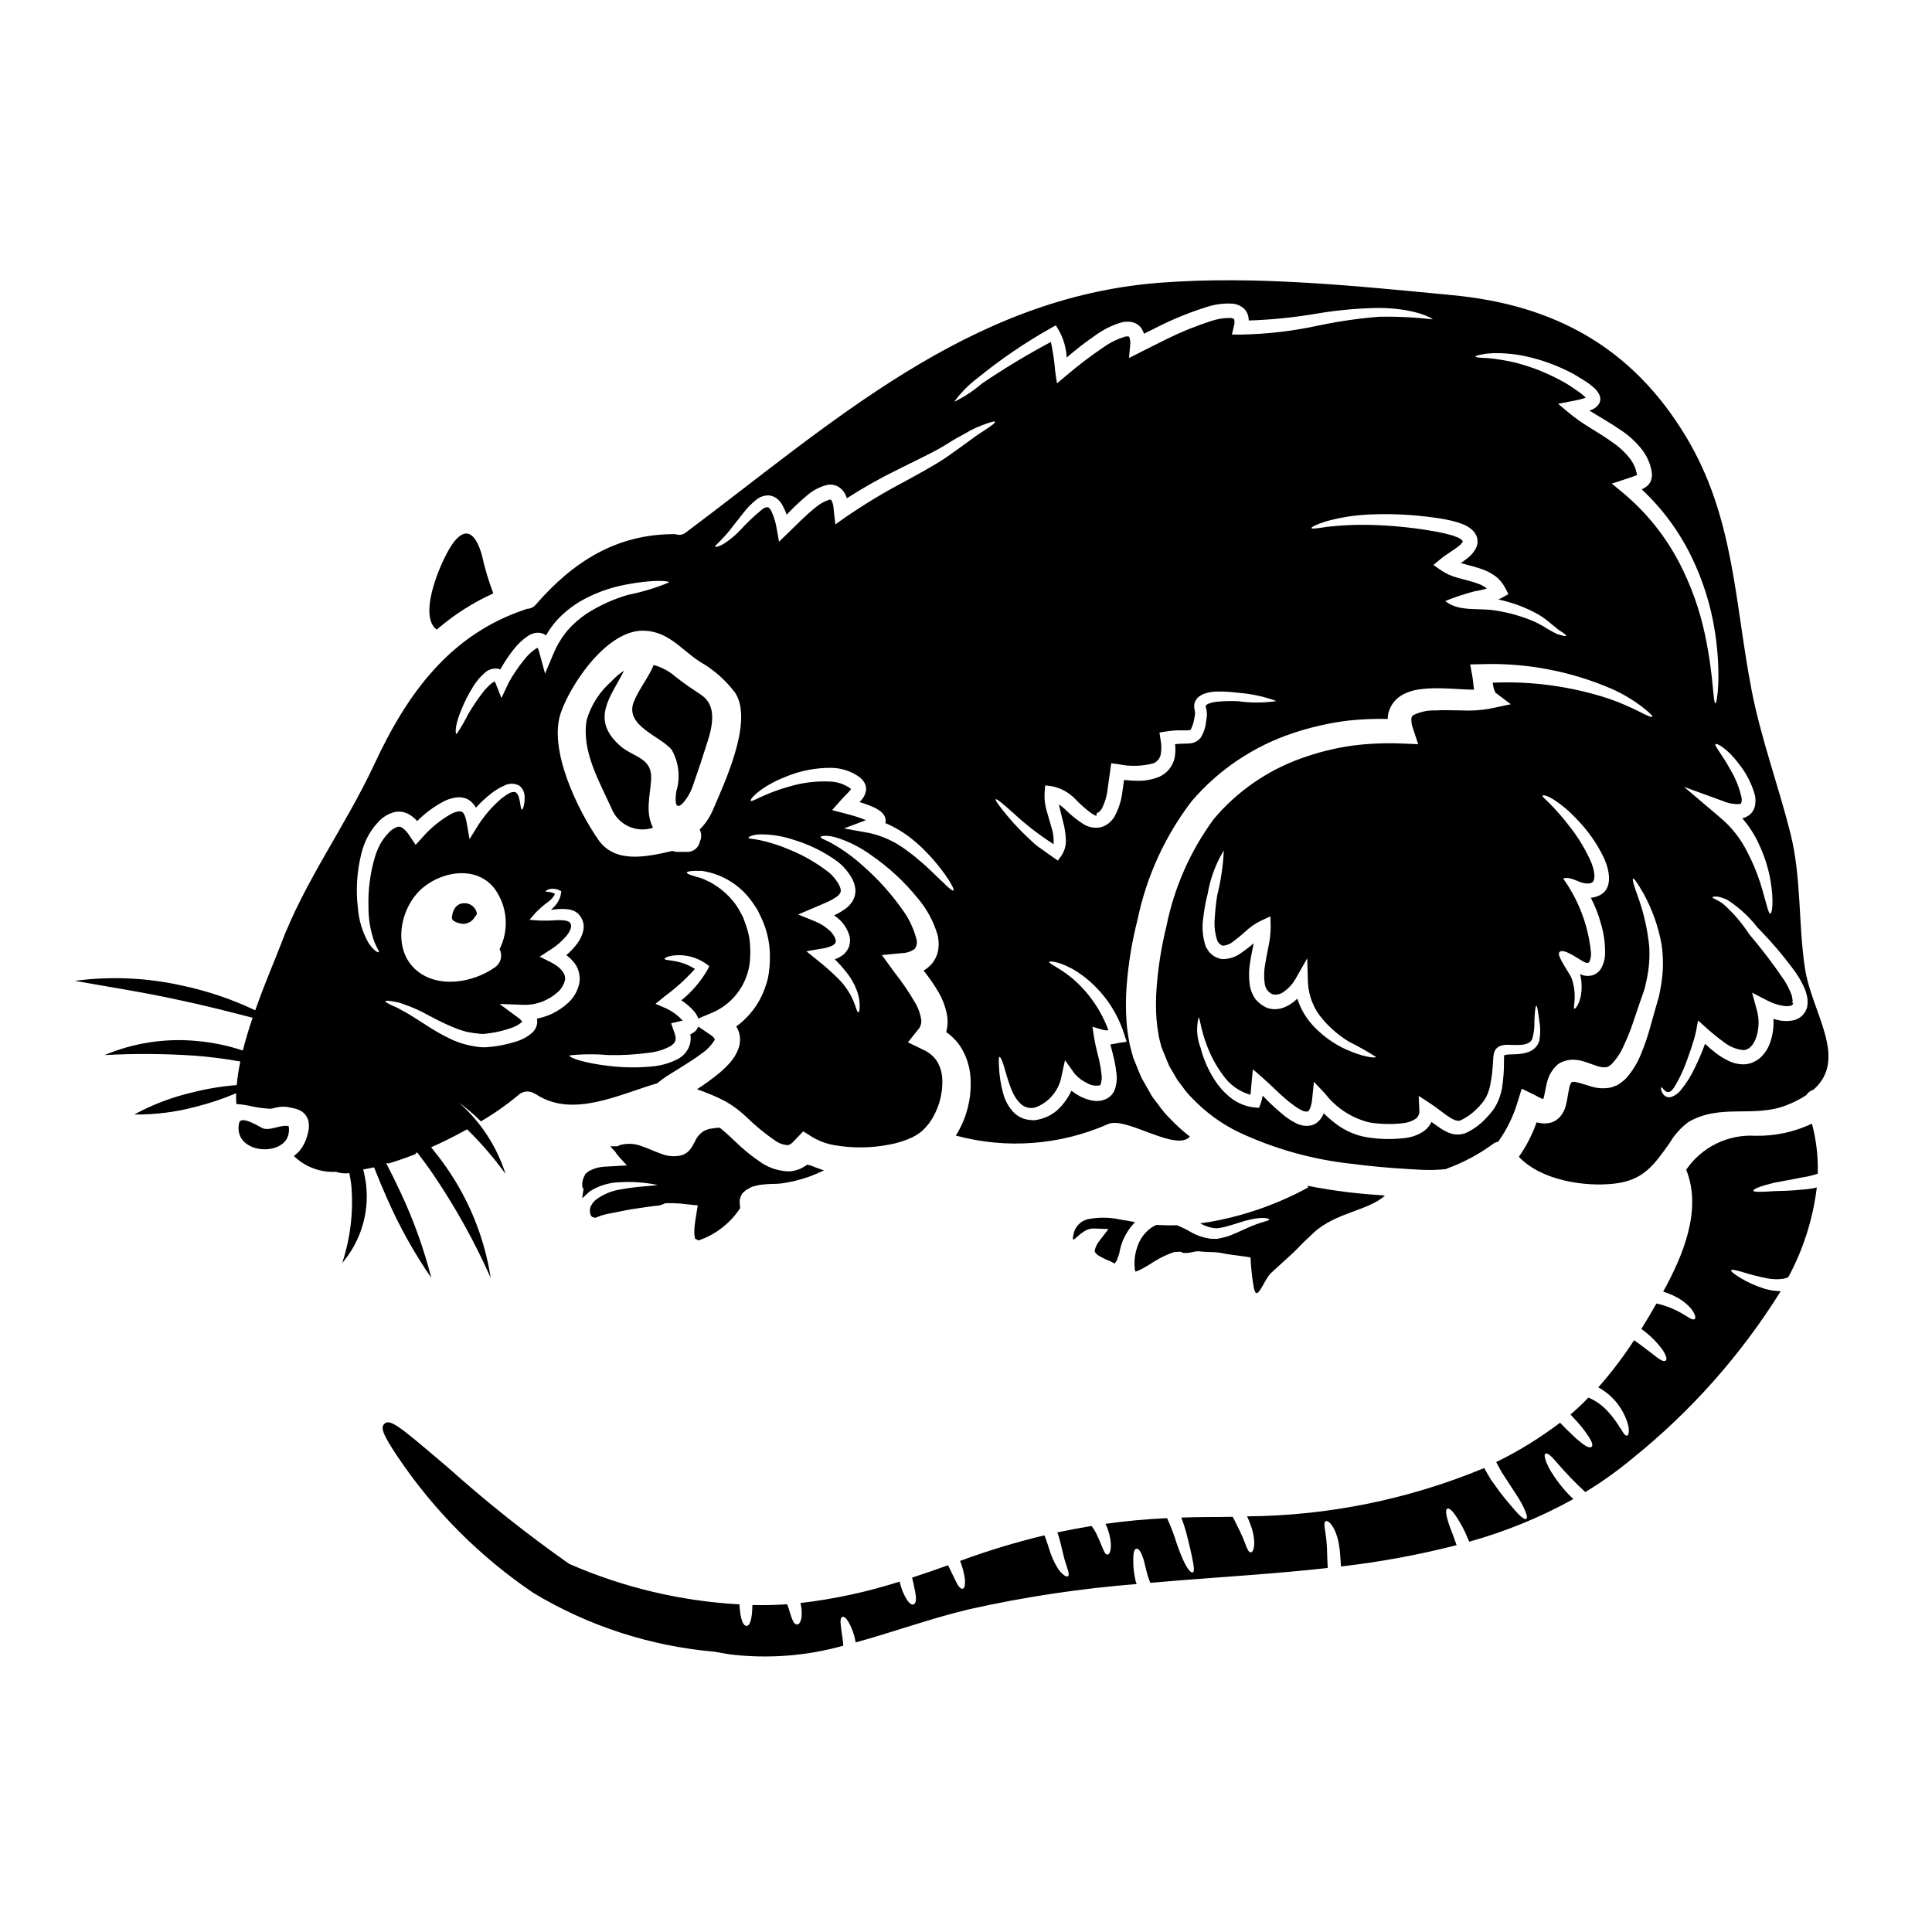 <?xml version="1.0" encoding="UTF-8"?>
<!-- Uploaded to: ICON Repo, www.iconrepo.com, Generator: ICON Repo Mixer Tools -->
<svg fill="#000000" width="800px" height="800px" version="1.1" viewBox="144 144 512 512" xmlns="http://www.w3.org/2000/svg">
 <g>
  <path d="m213.88 443.1c-0.637-0.117-6-3.824-6.519-1.465-1.629 7.723 10.555 9.055 12.848 3.731h0.004c0.379-0.934 0.477-1.961 0.285-2.949-2.387-0.379-4.254 1.133-6.617 0.684z"/>
  <path d="m322.04 342.75c1.883 3.356 2.309 7.34 1.18 11.02-1.086 7.652 3.234 1.969 4.328-1.348 0.945-2.785 1.969-5.574 2.832-8.406 1.348-4.418 4.863-12.238-0.59-15.875-2.34-1.574-4.676-3.117-6.871-4.887-1.648-1.414-3.594-2.445-5.691-3.023-1.348 3.305-3.566 5.809-5.195 9.59-2.769 6.527 7.078 9.246 10.008 12.93z"/>
  <path d="m316.55 350.66c0.395-6.023-4.723-5.856-8.359-9.141-7.871-7.086-2.129-13.062 1.18-19.793-1.242 0.816-2.379 1.785-3.379 2.883-3.09 2.711-5.348 6.242-6.519 10.18-1.418 8.195 3.305 16.199 6.59 23.449v0.004c1.73 4.344 6.547 6.586 10.984 5.117-2.07-4.172-0.801-8.141-0.496-12.699z"/>
  <path d="m531.7 287.5c-0.047 0 0.047 0.332 0.023 0.164z"/>
  <path d="m266.63 383.38c-1.633 0.191-2.68 1.574-2.871 3.746l0.004 0.004c-0.035 0.387 0.164 0.762 0.508 0.949 0.773 0.461 1.648 0.719 2.551 0.75 1.234-0.031 2.367-0.703 2.984-1.773 0.09-0.141 0.195-0.273 0.309-0.395 0.238-0.273 0.305-0.652 0.176-0.988-0.496-1.559-2.043-2.527-3.66-2.293z"/>
  <path d="m274.73 301.25c-1.262-3.332-2.281-6.75-3.047-10.23-1.273-4.394-3.59-8.195-7.391-3.402-2.812 3.543-9.922 19.285-4.562 23.242 4.516-3.902 9.566-7.137 15-9.609z"/>
  <path d="m349.62 457.73c0.594-0.023 1.18-0.074 1.574-0.121 0.312-0.039 0.742-0.117 1.18-0.195l0.555-0.098h0.004c2.465-0.457 4.875-1.176 7.184-2.148l2.246-0.988-2.305-0.84c-0.395-0.137-0.758-0.293-1.137-0.449l-0.992-0.242-0.434 0.281c-0.191 0.121-0.395 0.262-0.703 0.426-0.598 0.359-1.25 0.625-1.93 0.785-0.598 0.191-1.223 0.289-1.852 0.285-2.492-0.07-4.918-0.812-7.023-2.141-2.691-1.789-5.207-3.836-7.5-6.113l-1.309-1.215c-0.633-0.59-1.285-1.145-1.879-1.648l-0.512-0.434h-0.363 0.004c-0.223-0.008-0.441 0.004-0.664 0.035l-1.637 0.23c-0.547 0.125-1.074 0.32-1.574 0.578-1.043 0.645-1.867 1.594-2.359 2.723l-0.199 0.375-0.004-0.004c-0.281 0.578-0.613 1.129-0.988 1.648-0.539 0.754-1.297 1.324-2.168 1.641-1.848 0.504-3.809 0.391-5.586-0.324-0.883-0.309-1.734-0.66-2.574-1.008-0.914-0.395-1.812-0.75-2.66-1.035-1.742-0.668-3.648-0.789-5.461-0.344-0.312 0.066-0.605 0.195-0.867 0.375l-1.969 0.02 1.406 1.527c0.133 0.312 0.328 0.594 0.574 0.828l0.664 0.789c0.539 0.602 1.18 1.27 1.773 1.918l-2.535 0.141-3.445 0.199h0.004c-1.328 0.062-2.625 0.41-3.809 1.02-0.324 0.145-0.617 0.352-0.859 0.613l-0.395 0.309-0.07 0.227c-0.328 0.562-0.555 1.184-0.672 1.824-0.023 0.125-0.211 1.262 0.145 1.711v0.004c0.039 0.078 0.086 0.152 0.137 0.223l-0.352 2.449 1.988-1.836h0.004c2.383-1.512 5.133-2.352 7.957-2.43 3.262-0.191 6.531 0.031 9.738 0.664l0.348 0.074-0.355 0.043c-0.684 0.094-1.508 0.164-2.457 0.246-1.883 0.16-4.219 0.363-7.035 0.875-2.414 0.367-4.699 1.328-6.648 2.801-0.09 0.098-0.18 0.195-0.277 0.285-0.301 0.262-0.547 0.578-0.719 0.934-0.234 0.328-0.395 0.703-0.461 1.098l-0.043 0.395c-0.02 0.293 0.012 0.59 0.098 0.875 0.031 0.418 0.281 0.785 0.66 0.969l0.684 0.164 1.68-0.629c0.27-0.062 0.539-0.137 0.812-0.215l0.637-0.172c0.988-0.164 1.969-0.375 3.012-0.582 1.137-0.23 2.297-0.469 3.484-0.664l1.848-0.277c1.723-0.266 3.516-0.539 5.406-0.715v-0.004c0.391-0.07 0.77-0.195 1.125-0.367 0.211-0.113 0.438-0.191 0.672-0.238h2.125c1.219 0.027 2.438 0.129 3.644 0.301 0.887 0.105 1.789 0.211 2.711 0.277l-0.105 0.629c-0.293 1.703-0.621 3.637-0.789 5.348l-0.02 0.91c-0.023 0.293-0.016 0.59 0.023 0.879l0.172 1.051 0.898 0.469 0.867-0.312v0.004c4.074-1.578 7.566-4.363 10.008-7.984l0.18-0.324-0.039-0.344c-0.043-0.395-0.086-0.766-0.109-1.133v0.004c0.004-0.418 0.062-0.832 0.168-1.238 0.156-0.387 0.336-0.766 0.547-1.133l0.918-0.836 1.477-0.848v0.004c0.211-0.098 0.434-0.164 0.664-0.199 0.23-0.047 0.457-0.105 0.68-0.176 0.441-0.121 0.891-0.207 1.348-0.262 1.004-0.117 2.016-0.188 3.031-0.203z"/>
  <path d="m613.96 457.48 6.258-1.18c1.156-0.262 2.457-0.395 3.684-0.73 0.566-0.164 1.203-0.355 1.82-0.52v-0.004c0.133-4.473-0.387-8.945-1.535-13.273-4.695 2.234-9.848 3.332-15.047 3.215-7.25-0.414-14.188 3-18.281 8.996 4.297 10.629-0.898 22.863-6.047 32.215-0.023 0.047-0.047 0.07-0.047 0.094v0.004c1.059 0.316 2.086 0.727 3.07 1.227 1.48 0.699 2.812 1.668 3.938 2.859 0.621 0.617 1.098 1.367 1.395 2.195 0.188 0.543 0.141 0.828-0.07 0.992-0.211 0.164-0.52 0.117-0.992-0.094-0.473-0.211-1.062-0.66-1.969-1.156v-0.004c-2.211-1.348-4.629-2.32-7.156-2.879-1.273 2.242-2.621 4.512-4.016 6.754 2.184 1.535 4.098 3.422 5.668 5.578 1.062 1.699 1.18 2.527 0.789 2.809-0.395 0.285-1.203 0.047-2.598-1.086-1.25-0.926-3-2.344-5.762-4.328h-0.004c-2.848 4.394-6.019 8.574-9.492 12.496 1.926 1.051 3.621 2.481 4.984 4.203 1.129 1.434 2.012 3.047 2.621 4.769 0.18 0.551 0.328 1.109 0.449 1.676 0.039 0.402 0.047 0.805 0.023 1.207-0.047 0.613-0.211 0.898-0.449 0.945-0.234 0.047-0.543-0.141-0.898-0.59v-0.004c-0.203-0.285-0.387-0.582-0.543-0.895-0.305-0.41-0.59-0.836-0.852-1.277-0.84-1.301-1.789-2.535-2.832-3.684-1.426-1.566-3.172-2.805-5.117-3.637-1.508 1.574-3.098 3.07-4.754 4.488 1.043 1.109 1.969 2.125 2.695 2.977v-0.004c0.773 0.949 1.5 1.934 2.172 2.953 0.992 1.574 1.086 2.34 0.707 2.644-0.379 0.309-1.18 0.094-2.598-0.992-0.926-0.715-1.812-1.488-2.648-2.312-0.875-0.828-1.938-1.891-3.094-3.094-5.289 4.019-10.957 7.516-16.922 10.438 0.543 1.016 1.039 1.969 1.574 2.859 0.789 1.203 1.512 2.312 2.148 3.305 1.324 2.008 2.363 3.566 3.047 4.863 1.371 2.621 1.605 3.758 1.203 4.019-0.402 0.262-1.418-0.395-3.258-2.555-0.922-1.086-2.172-2.504-3.66-4.441-0.707-0.992-1.512-2.102-2.41-3.328-0.59-0.945-1.203-2.031-1.82-3.148-19.926 8.281-41.27 12.629-62.848 12.805 0.395 0.828 0.711 1.629 0.969 2.363 0.523 1.344 0.832 2.762 0.918 4.203 0.098 2.195-0.492 3-0.922 2.977-0.543 0-0.871-0.754-1.535-2.504-0.309-0.875-0.789-1.969-1.488-3.426-0.449-0.992-1.062-2.125-1.746-3.496-2.481 0.047-4.938 0.07-7.391 0.07-2.125 0-4.18 0.07-6.234 0.141v0.004c0.574 1.496 1.062 3.027 1.465 4.578 0.637 2.434 1.039 4.328 1.348 5.738 0.59 2.832 0.707 3.992 0.234 4.203-0.395 0.211-1.371-0.637-2.621-3.426v0.004c-0.789-1.82-1.484-3.68-2.078-5.574-0.605-1.832-1.316-3.629-2.125-5.383-5.574 0.262-10.98 0.754-16.32 1.512 0.164 0.332 0.309 0.684 0.449 0.992 0.52 1.34 0.848 2.746 0.969 4.18 0.117 2.172-0.473 3.023-0.898 2.977-0.566 0-0.875-0.707-1.574-2.457-0.355-0.875-0.828-1.969-1.488-3.352v-0.004c-0.328-0.617-0.711-1.211-1.137-1.77-3.023 0.496-6.07 1.062-9.055 1.699 0.496 1.418 0.789 2.691 1.039 3.731 0.496 1.969 0.789 3.426 1.18 4.488 0.309 1.086 0.59 1.793 0.707 2.34 0.117 0.543 0.07 0.875-0.117 1.039s-0.496 0.117-0.992-0.211l0.004-0.004c-0.766-0.555-1.402-1.273-1.867-2.102-0.875-1.449-1.566-3.004-2.055-4.629-0.395-1.203-0.789-2.527-1.348-3.871h0.004c-7.574 1.812-15.035 4.078-22.34 6.777 0.582 1.492 1 3.043 1.25 4.629 0.141 1.914-0.117 2.668-0.59 2.754s-1.086-0.473-1.82-2.055c-0.52-0.992-1.133-2.34-2.031-4.18-3.148 1.133-6.332 2.242-9.543 3.281 0.262 0.992 0.473 1.891 0.59 2.644v0.004c0.203 0.789 0.348 1.594 0.426 2.406 0.094 1.25-0.164 1.844-0.613 2.031s-1.039-0.117-1.746-1.203h-0.004c-0.457-0.73-0.852-1.496-1.18-2.293-0.262-0.707-0.543-1.574-0.789-2.527h0.004c-8.555 2.731-17.348 4.629-26.262 5.668 0.324 1.285 0.41 2.621 0.258 3.938-0.262 1.301-0.684 1.746-1.18 1.746-0.496 0-0.945-0.449-1.324-1.535-0.355-0.828-0.66-2.172-1.273-3.824-3.047 0.211-6.117 0.285-9.215 0.211-0.094 4.156-0.73 5.551-1.574 5.512-0.844-0.039-1.605-1.418-1.867-5.691-15.562-0.852-30.844-4.488-45.125-10.734-11.121-7.82-21.777-16.281-31.91-25.348l-3.012-2.559c-10.281-8.762-12.621-10.516-14.031-9.223-1.016 0.926-0.711 2.531 3.781 9.148h0.004c9.52 14.074 21.645 26.195 35.723 35.711 14.602 8.777 31.02 14.098 47.996 15.555 1.336 0.238 2.672 0.512 4.004 0.695l-0.004 0.004c10.086 1.227 20.312 0.445 30.094-2.293-0.023-0.426-0.07-0.828-0.094-1.203-0.211-1.488-0.395-2.668-0.496-3.566-0.262-1.844-0.141-2.668 0.332-2.859 0.473-0.188 1.156 0.332 2.055 2.102l-0.004 0.004c0.594 1.207 1.039 2.484 1.324 3.801 0.07 0.262 0.117 0.566 0.164 0.852 9.895-2.715 19.652-6.297 30.16-8.809 14.598-3.258 29.402-5.484 44.309-6.66-0.094-0.285-0.211-0.566-0.285-0.789-0.188-0.945-0.332-1.793-0.449-2.551h0.004c-0.137-1.16-0.191-2.328-0.168-3.496 0.023-1.676 0.332-2.434 0.828-2.527s1.016 0.426 1.652 2.148c0.613 1.441 0.852 4.062 2.031 6.894 2.644-0.234 5.266-0.449 7.871-0.66 12.848-1.016 26.051-1.82 39.16-3.281-0.164-2.289-0.141-4.133-0.234-5.598v0.004c-0.062-1.273-0.195-2.543-0.395-3.805-0.309-1.891-0.395-2.715 0.07-3 0.355-0.211 1.273 0.188 2.312 2.219l0.004 0.004c0.625 1.34 1.047 2.762 1.25 4.227 0.262 1.574 0.355 3.473 0.496 5.551 10.328-1.18 20.562-3.066 30.633-5.644-0.285-0.828-0.566-1.629-0.828-2.34-0.637-1.676-1.156-3-1.465-4.062-0.637-2.176-0.59-3.098-0.141-3.285 0.449-0.188 1.227 0.395 2.41 2.199 0.809 1.242 1.539 2.527 2.195 3.852 0.355 0.828 0.754 1.723 1.18 2.715h0.004c9.605-2.672 18.863-6.461 27.586-11.293-2.57-2.43-4.762-5.231-6.496-8.312-1.156-2.434-1.324-3.496-0.898-3.731s1.348 0.355 2.977 2.312c2.375 2.769 4.906 5.398 7.582 7.875 4.406-2.676 8.609-5.676 12.566-8.977 15.465-12.445 28.73-27.41 39.23-44.262-1.441-0.023-2.871-0.234-4.254-0.637-2.387-0.738-4.676-1.777-6.801-3.094-1.465-0.922-2.199-1.574-2.078-1.82 0.121-0.242 1.086-0.07 2.715 0.395 2.234 0.707 4.504 1.293 6.805 1.75 1.453 0.289 2.949 0.324 4.414 0.094 0.418-0.082 0.82-0.211 1.203-0.395 3.984-7.387 6.547-15.453 7.559-23.785l-0.898 0.211c-1.395 0.285-2.691 0.309-3.938 0.449-2.527 0.234-4.512 0.262-6.297 0.309-3.496 0.234-5.598 0.309-5.668-0.113-0.07-0.422 1.84-1.211 5.289-2.062z"/>
  <path d="m304.67 449.93h0.094v-0.023c-0.031-0.004-0.066 0.004-0.094 0.023z"/>
  <path d="m444.78 480.56c0.02 0.078 0.043 0.156 0.07 0.234l0.07 0.188c0.047 0 0.117-0.047 0.188-0.047 0.07 0 0.117-0.023 0.164-0.07l0.094-0.023 0.395-0.141h0.004c1.418-0.715 2.789-1.512 4.109-2.387 1.656-1.043 3.434-1.883 5.289-2.504l1.652-0.094 0.828 0.332h0.789c1.062 0 2.125-0.473 3.211-0.449 1.969 0.285 4.086 0.094 5.977 0.449 0.969 0.188 1.969 0.395 2.906 0.496l2.172 0.285 1.488 0.211 0.734 0.117 0.395 0.047c0.113 0 0.043 0.211 0.094 0.309 0.129 2.613 0.418 5.215 0.871 7.793 0.086 0.496 0.27 0.969 0.543 1.391 0.117 0-0.117 0.117 0.566-0.164 0 0 0.023 0 0.164-0.164 0.141-0.164 0.355-0.496 0.566-0.789 0.395-0.637 0.828-1.418 1.301-2.242 0.285-0.449 0.473-0.828 0.945-1.465 0.383-0.426 0.793-0.828 1.23-1.203 0.707-0.66 1.441-1.301 2.148-1.969 1.348-1.273 2.691-2.363 4.039-3.777 1.348-1.418 2.809-2.809 4.367-4.25 5.856-5.406 14.562-5.832 18.871-9.84-3.234-0.215-6.473-0.5-9.801-0.879-3.519-0.445-7.133-0.992-10.77-1.723l0.262 0.449-0.004-0.004c-8.227 4.488-17.137 7.594-26.371 9.191-0.789 0.117-1.535 0.211-2.289 0.309 1.008 0.594 2.109 1.008 3.258 1.227 0.309 0.023 0.637 0.07 0.945 0.094s0.637-0.07 0.969-0.094c0.629-0.082 1.254-0.215 1.863-0.395 2.457-0.66 4.535-1.465 6.258-1.82 3.453-0.789 5.059-0.262 5.012-0.023 0 0.395-1.488 0.473-4.488 1.699-1.535 0.59-3.383 1.574-6.004 2.598l0.004 0.004c-0.719 0.254-1.453 0.457-2.195 0.613-0.422 0.105-0.848 0.184-1.277 0.238-0.449 0-0.922-0.023-1.395-0.023-1.941-0.23-3.82-0.855-5.508-1.844-1.156-0.664-2.356-1.246-3.59-1.746-1.324 0.047-2.621 0.047-3.938-0.023l-1.441-0.07v-0.004c-0.48 0.18-0.941 0.418-1.367 0.711-1.809 1.27-3.137 3.106-3.781 5.219-0.414 1.16-0.652 2.379-0.707 3.613-0.031 0.637-0.016 1.277 0.047 1.914-0.004 0.168 0.016 0.336 0.066 0.496z"/>
  <path d="m434.11 475.32c0.023 0.262-0.023 0.395 0.164 0.637v0.004c0.238 0.305 0.523 0.574 0.852 0.785 0.879 0.523 1.801 0.973 2.754 1.348 0.312 0.113 0.613 0.254 0.898 0.426 0.211 0.117 0.395 0.211 0.59 0.332v-0.004c0.328-0.348 0.586-0.758 0.754-1.203 0.164-0.496 0.332-0.945 0.473-1.395 0.188-1.059 0.465-2.102 0.828-3.117 0.766-1.961 1.914-3.75 3.375-5.266-1.301-0.234-2.574-0.473-3.801-0.66-2.848-0.629-5.797-0.668-8.66-0.121-2.062 0.477-3.613 2.18-3.894 4.277-0.066 0.258-0.105 0.52-0.121 0.785 0 0.117 0 0.285 0.141 0.332 0.141 0.047 0.188-0.047 0.285-0.117l0.262-0.211c0.164-0.141 0.023 0 0.637-0.543v-0.004c0.496-0.465 1.035-0.883 1.605-1.25 0.812-0.547 1.777-0.82 2.754-0.789l3.754 0.141-2.289 2.977c-0.641 0.77-1.105 1.672-1.359 2.637z"/>
  <path d="m240.25 453.92c0.953-0.18 1.902-0.344 2.879-0.566 1.117 2.852 2.297 5.672 3.543 8.469 3.215 7.293 7.106 14.266 11.625 20.832-1.969-7.723-4.664-15.242-8.047-22.461-1.234-2.664-2.531-5.301-3.887-7.906 0.113-0.02 0.223-0.043 0.332-0.074l0.086 0.168c2.481-0.73 4.984-1.605 7.477-2.598l-0.156-0.223c0.164-0.023 0.324-0.07 0.477-0.137 1.484 1.926 2.926 3.883 4.293 5.902v0.004c5.859 8.641 10.934 17.781 15.172 27.324-1.652-10.648-5.742-20.766-11.949-29.574-1.207-1.73-2.504-3.406-3.844-5.035 3.34-1.477 6.559-3.098 9.535-4.773 3.719 3.656 7.129 7.609 10.191 11.828-2.332-7.297-6.602-13.828-12.352-18.891 1.953 1.406 3.793 2.961 5.508 4.652 0.094 0.117 0.188 0.211 0.285 0.332v-0.004c3.519-2.051 6.863-4.398 9.988-7.012 1.141-1.047 2.828-1.219 4.156-0.426 0.18 0.07 0.355 0.16 0.52 0.258 9.707 6.398 22.062-0.023 32.098-2.93v0.004c1.027-0.875 2.129-1.664 3.285-2.363 1.039-0.637 2.055-1.273 3.07-1.914 1.969-1.227 3.871-2.434 5.512-3.684h-0.004c1.336-0.91 2.461-2.094 3.309-3.469 0.117-0.395 0.117-0.117 0.047-0.332-0.309-0.457-0.711-0.844-1.184-1.133l-3.188-2.152c0.004 0.039-0.004 0.082-0.023 0.117-0.148 0.316-0.332 0.621-0.543 0.902-0.184 0.211-0.398 0.395-0.637 0.543-0.262 0.203-0.559 0.363-0.875 0.473 0.168 0.914 0.117 1.859-0.141 2.754-0.488 1.598-1.582 2.945-3.047 3.754-2.203 1.164-4.621 1.863-7.109 2.055-3.844 0.363-7.719 0.301-11.551-0.188-6.445-0.754-10.32-2.148-10.18-2.754v-0.004c3.438-0.359 6.898-0.387 10.34-0.078 3.641 0.074 7.281-0.141 10.887-0.637 1.945-0.223 3.828-0.816 5.551-1.746 1.488-0.992 1.676-1.82 0.969-3.707l-0.047-0.121-0.754-2.219 2.41-0.566-0.004-0.004c0.211-0.043 0.422-0.074 0.637-0.094l-0.332-0.395h0.004c-1.113-1.164-2.426-2.117-3.875-2.809l-2.977-1.301 2.34-1.914c2.941-2.156 5.656-4.609 8.102-7.32-1.605-1.02-3.394-1.719-5.269-2.055-1.629-0.309-2.754-0.309-2.785-0.613 0-0.234 0.852-0.789 2.883-0.945 2.867-0.219 5.723 0.566 8.074 2.219l0.898 0.637-0.566 1.133v0.004c-1.793 3.039-4.113 5.734-6.848 7.957 0.117 0.07 0.211 0.141 0.309 0.188l-0.004 0.004c0.934 0.617 1.797 1.34 2.574 2.148 0.484 0.457 0.891 0.988 1.207 1.574 0.176 0.277 0.309 0.578 0.391 0.898l3.566-1.488c3.004-1.254 5.574-3.363 7.391-6.066 1.816-2.699 2.797-5.875 2.82-9.133 0.059-1.465-0.008-2.934-0.188-4.391-0.234-1.352-0.582-2.676-1.039-3.969-0.234-0.637-0.473-1.25-0.684-1.844-0.285-0.566-0.59-1.086-0.875-1.629-0.551-1.02-1.211-1.977-1.969-2.856-2.234-2.648-5.113-4.676-8.359-5.883-2.34-0.613-3.684-1.066-3.684-1.418 0-0.352 1.371-0.547 4.109-0.449l-0.004 0.004c5.418 0.84 10.25 3.883 13.344 8.406 0.395 0.59 0.852 1.203 1.25 1.867 0.332 0.684 0.66 1.395 1.016 2.102h0.004c1.496 3.156 2.281 6.606 2.305 10.098 0.027 1.965-0.141 3.926-0.5 5.859-0.492 2.059-1.25 4.047-2.254 5.91-1.523 2.746-3.625 5.121-6.164 6.969 0.527 0.844 0.859 1.797 0.969 2.789 0.094 1.012-0.027 2.035-0.355 3-0.547 1.484-1.383 2.848-2.457 4.016-0.887 0.969-1.84 1.879-2.856 2.715-1.832 1.473-3.738 2.852-5.707 4.129 0.105 0.02 0.207 0.051 0.305 0.094 0.852 0.285 1.82 0.684 2.715 1.039 1.715 0.664 3.379 1.445 4.984 2.34 1.797 1.07 3.469 2.336 4.984 3.777 2.422 2.371 5.047 4.527 7.844 6.445 0.91 0.629 1.969 1.012 3.07 1.113 0.59-0.023 0.992-0.234 1.793-1.086l2.457-2.574 2.754 1.723c1.754 0.98 3.664 1.645 5.644 1.969 4.75 0.805 9.605 0.75 14.336-0.168 2.156-0.375 4.254-1.035 6.234-1.969l0.828-0.449v0.004c0.105-0.059 0.207-0.121 0.305-0.191l0.262-0.188c0.383-0.234 0.746-0.496 1.086-0.789 0.332-0.355 0.684-0.637 1.016-1.016l0.949-1.133c2.356-3.332 3.562-7.336 3.445-11.414-0.031-1.738-0.508-3.438-1.391-4.934-0.859-1.297-2.062-2.328-3.477-2.977l-4.25-2.055 2.785-3.477c0.629-0.754 0.887-1.75 0.711-2.715-0.234-1.43-0.723-2.805-1.441-4.062-1.688-2.934-3.59-5.734-5.691-8.383l-3.258-4.488 5.383-0.52c1.188-0.027 2.34-0.414 3.305-1.109 0.555-0.734 0.73-1.691 0.473-2.574-0.738-2.856-2.023-5.543-3.777-7.91-3.004-4.254-6.512-8.133-10.438-11.555-2.461-2.242-5.164-4.207-8.055-5.856-1.938-1.086-3.211-1.395-3.148-1.746 0.023-0.262 1.348-0.613 3.848 0.023 3.434 1.039 6.668 2.652 9.566 4.769 4.613 3.172 8.75 6.992 12.281 11.34 2.441 2.856 4.254 6.195 5.316 9.801 0.289 1.211 0.363 2.469 0.211 3.707-0.199 1.48-0.82 2.875-1.793 4.016-0.617 0.68-1.336 1.262-2.129 1.723 1.41 1.742 2.688 3.582 3.828 5.512 1.184 1.961 1.996 4.121 2.41 6.375 0.234 1.473 0.152 2.977-0.238 4.418 1.473 1.016 2.738 2.297 3.734 3.781 1.629 2.523 2.566 5.43 2.715 8.43 0.32 5.352-1.043 10.672-3.898 15.211 13.383 3.629 27.605 2.562 40.293-3.023 4.652-2.242 18.105 7.512 21.727 3.281-1.852-1.426-3.59-2.996-5.195-4.699-1.125-1.098-2.144-2.297-3.043-3.59l-1.441-1.867c-0.473-0.637-0.852-1.418-1.273-2.125l-1.227-2.148h-0.004c-0.414-0.676-0.77-1.387-1.062-2.125l-1.629-4.016-0.07-0.141-0.117-0.332-0.023-0.094-0.07-0.309-0.164-0.59-0.332-1.227h-0.004c-0.23-0.797-0.402-1.609-0.52-2.434-0.297-1.586-0.5-3.188-0.613-4.797-0.215-3.106-0.207-6.223 0.023-9.328 0.449-5.969 1.422-11.887 2.906-17.688 2.367-11.406 7.273-22.133 14.352-31.383 7.144-8.332 16.418-14.559 26.832-18.02 4.781-1.598 9.711-2.711 14.715-3.328 3.449-0.363 6.922-0.508 10.391-0.426 0.023-0.332 0.023-0.66 0.07-1.016 0.367-2.16 1.652-4.055 3.519-5.199 1.445-0.84 3.039-1.387 4.695-1.609 1.363-0.191 2.734-0.293 4.109-0.309 2.621-0.023 5.031 0.141 7.344 0.262 1.062 0.07 2.148 0.117 3.148 0.117-0.023-0.164-0.047-0.332-0.07-0.473-0.164-1.227-0.262-2.504-0.395-3.148l-0.566-3.07 2.883-0.07c11.969-0.41 23.879 1.855 34.859 6.637 2.918 1.324 5.668 2.988 8.195 4.957 1.676 1.352 2.481 2.152 2.34 2.344-0.141 0.188-1.18-0.188-3.094-1.18v-0.004c-2.738-1.398-5.566-2.609-8.469-3.625-9.914-3.242-20.328-4.676-30.75-4.227 0.043 0.188 0.074 0.379 0.094 0.566 0.09 0.738 0.312 1.449 0.66 2.102l4.062 3.047-5.621 1.18v0.004c-2.465 0.434-4.977 0.586-7.477 0.453-2.363-0.027-4.699-0.121-6.992 0-1.957-0.055-3.898 0.355-5.668 1.203-0.367 0.199-0.602 0.574-0.617 0.992-0.023 0.836 0.109 1.668 0.395 2.457l1.418 4.297-4.656-0.188v-0.004c-4.332-0.164-8.668 0.035-12.969 0.594-4.488 0.652-8.902 1.75-13.176 3.281-9.098 3.207-17.172 8.793-23.383 16.176-6.207 8.449-10.488 18.156-12.543 28.438-1.324 5.367-2.195 10.832-2.598 16.344-0.207 2.734-0.215 5.481-0.023 8.219 0.102 1.332 0.277 2.656 0.52 3.973 0.082 0.645 0.215 1.285 0.395 1.91l0.426 1.605 1.652 4.039c0.223 0.613 0.52 1.199 0.875 1.75l0.945 1.574c0.273 0.547 0.59 1.074 0.941 1.574l1.18 1.535h0.004c0.719 1.066 1.551 2.055 2.481 2.949 3.566 3.766 7.793 6.848 12.469 9.094 9.406 4.402 19.48 7.219 29.805 8.336 5.055 0.66 10.086 1.109 15.043 1.395l3.758 0.211c1.133 0 2.242 0.07 3.379 0 0.992-0.023 1.938-0.117 2.883-0.211l0.188-0.117c4.438-1.621 8.617-3.863 12.422-6.66 0.355-0.242 0.758-0.402 1.184-0.473 2.269-3.172 4-6.699 5.117-10.438l1.133-3.613 3.566 1.746c0.488 0.289 0.992 0.551 1.512 0.785l0.613 0.234v0.004c0.027-0.062 0.051-0.125 0.07-0.188 0.285-0.969 0.473-2.363 0.852-3.898 0.387-1.98 1.414-3.781 2.926-5.117l0.117-0.094 0.094-0.07h0.004c0.988-0.621 2.117-0.984 3.285-1.062 0.945-0.051 1.895 0.047 2.809 0.281 1.574 0.426 2.754 0.945 3.824 1.273l0.004 0.004c0.793 0.324 1.648 0.469 2.504 0.426 0.145 0 0.289-0.023 0.422-0.074l0.281-0.094h0.004c0.355-0.188 0.68-0.426 0.969-0.707 1.379-1.465 2.484-3.172 3.258-5.031 0.902-1.914 1.691-3.879 2.363-5.883 0.684-2.008 1.348-3.938 1.969-5.809 0.332-0.945 0.66-1.844 0.969-2.754 0.309-0.914 0.395-1.699 0.613-2.527v-0.004c0.691-3.039 0.945-6.16 0.742-9.273-0.465-4.473-1.473-8.875-3-13.105-1.086-2.953-1.535-4.582-1.273-4.723s1.227 1.25 2.832 4.039c2.281 4.188 3.875 8.719 4.723 13.414 0.512 3.492 0.48 7.047-0.094 10.531-0.188 0.969-0.332 2.008-0.543 2.953-0.211 0.945-0.543 1.844-0.789 2.809-0.543 1.891-1.086 3.871-1.676 5.926v0.004c-0.609 2.199-1.352 4.359-2.219 6.473-0.945 2.496-2.34 4.801-4.109 6.801-0.582 0.57-1.223 1.074-1.914 1.512l-0.188 0.117-0.094 0.07-0.309 0.164-0.047 0.023-0.094 0.023-0.66 0.262v0.004c-0.434 0.168-0.887 0.277-1.348 0.328-1.645 0.223-3.316 0.062-4.887-0.473-1.371-0.395-2.574-0.828-3.519-1.016-0.441-0.16-0.922-0.168-1.371-0.023-0.352 0.559-0.578 1.188-0.664 1.844-0.254 1.109-0.395 2.457-0.789 4.156-0.266 1.16-0.805 2.238-1.574 3.148-0.562 0.629-1.266 1.125-2.055 1.441-0.738 0.238-1.512 0.359-2.289 0.352-0.586-0.047-1.172-0.137-1.746-0.258l-0.141-0.047h-0.004c-1.137 3.246-2.719 6.324-4.699 9.141 5.953 6.258 17.34 8.004 25.297 7.109 7.676-0.875 10.438-4.84 14.617-10.699h0.004c1.289-2.215 3.016-4.144 5.074-5.668 8.5-4.887 17.195-1.039 25.816-4.367v-0.004c1.883-0.703 3.684-1.613 5.363-2.715 0.434-0.703 1.117-1.215 1.91-1.441 9.328-8.266-0.473-20.434-2.266-32.191-1.793-11.879-0.898-24.137-3.871-35.852-3.188-12.66-7.723-24.844-10.234-37.695-4.606-23.688-4.559-46.051-17.504-67.477-14.168-23.453-34.695-34.766-61.762-37.34-25.562-2.441-52.035-5.262-77.641-3.293-50.473 3.875-86.746 37.105-125.48 66.125-0.773 0.672-1.852 0.859-2.809 0.496-15.422-0.141-27.066 7.184-37 18.637-0.59 0.727-1.473 1.148-2.41 1.156l-0.332 0.141c-20.074 6.637-31.414 22.41-40.008 40.883-7.652 16.484-18.469 30.918-24.895 48.02-1.355 3.602-4.188 10.102-6.742 17.344-6.141-2.914-12.598-5.106-19.242-6.523-9.371-2.109-19.039-2.547-28.562-1.285 9.418 1.688 18.605 3.086 27.727 5.117 6.492 1.348 12.891 2.996 19.379 4.668-0.965 2.856-1.863 5.785-2.59 8.684-4.066-1.352-8.277-2.207-12.547-2.555-8.219-0.727-16.488 0.566-24.094 3.766 7.922-0.43 15.863-0.383 23.781 0.145 4.09 0.312 8.164 0.828 12.199 1.555-0.441 2.062-0.762 4.148-0.957 6.25-4.004 0.316-7.973 0.977-11.863 1.969-5.336 1.242-10.48 3.203-15.289 5.828 5.473 0.059 10.93-0.621 16.219-2.027 3.684-0.918 7.289-2.125 10.781-3.609-0.031 0.953-0.016 1.91 0.051 2.859 1.09 0.062 2.172 0.203 3.238 0.426 1.844 0.438 3.727 0.715 5.617 0.828l0.023 0.023 0.285-0.047c0.289-0.031 0.574-0.086 0.852-0.168 0.73-0.199 1.484-0.316 2.242-0.352 0.652-0.016 1.305 0.055 1.938 0.211l0.809 0.164-0.004 0.004c0.613 0.105 1.211 0.297 1.773 0.566 0.293 0.129 0.574 0.293 0.824 0.496 0.316 0.25 0.594 0.543 0.828 0.871 0.41 0.586 0.672 1.262 0.754 1.969 0.098 0.707 0.074 1.426-0.07 2.125-0.086 0.438-0.195 0.871-0.328 1.301l-0.164 0.543-0.094 0.285-0.047 0.117-0.141 0.395-0.023 0.047-0.426 0.898-0.004-0.004c-0.629 1.219-1.523 2.277-2.621 3.094 2.973 2.883 7.012 4.394 11.145 4.176 1.141 0.395 2.352 0.512 3.543 0.348 0.227 1.219 0.457 2.441 0.562 3.68 0.52 6.809-0.316 13.656-2.457 20.141 4.848-5.676 7.148-13.094 6.359-20.52-0.164-1.441-0.43-2.871-0.793-4.277zm222.66-66.914c0.242-2.102 0.629-4.184 1.16-6.234 0.684-4.027 2.125-7.891 4.25-11.387-0.18 4.019-0.766 8.008-1.75 11.906-0.285 1.82-0.52 3.824-0.637 5.953-0.211 2.082 0.031 4.184 0.711 6.164 0.117 0.188 0.234 0.309 0.332 0.473l0.047 0.094 0.047 0.023 0.395 0.332c0.309 0.309 0.332 0.117 0.395 0.211s0.262 0.023 0.395 0.07h-0.004c0.945-0.113 1.84-0.496 2.574-1.109 1.082-0.797 2.121-1.648 3.117-2.551 1.219-1.176 2.613-2.156 4.137-2.906l2.598-1.203 0.07 2.953c-0.031 1.73-0.238 3.457-0.613 5.148-0.309 1.605-0.637 3.148-0.875 4.699-0.301 1.66-0.332 3.359-0.094 5.031 0.137 1.227 0.906 2.293 2.031 2.809 1.125 0.27 2.316-0.023 3.188-0.785 1.152-0.824 2.117-1.875 2.832-3.094l3.211-5.644 0.188 6.422h0.004c0.176 3.676 1.609 7.176 4.062 9.918 1.965 2.266 4.266 4.211 6.824 5.769 2.457 1.215 4.848 2.562 7.156 4.039-0.047 0.332-3.258 0.164-8.219-2.125-2.988-1.398-5.703-3.328-8.004-5.695-2.133-2.137-3.719-4.754-4.629-7.633-0.398 0.379-0.816 0.734-1.254 1.062-0.887 0.668-1.887 1.172-2.953 1.488-0.605 0.164-1.234 0.246-1.863 0.238-0.359 0.004-0.715-0.035-1.062-0.117l-0.59-0.141c-0.164-0.047-0.234-0.094-0.355-0.117v-0.004c-1.176-0.508-2.215-1.297-3.023-2.289-0.711-0.996-1.203-2.133-1.445-3.332-0.348-2.121-0.336-4.281 0.027-6.398 0.254-1.746 0.637-3.473 0.945-5.078-1.066 0.934-2.188 1.801-3.356 2.598-1.434 1.062-3.176 1.625-4.961 1.605-0.531-0.062-1.047-0.207-1.535-0.426-0.453-0.199-0.875-0.461-1.25-0.785l-0.355-0.332-0.332-0.309-0.188-0.285c-0.234-0.395-0.52-0.789-0.707-1.156v0.004c-0.867-2.539-1.086-5.254-0.641-7.898zm89.039 32.734 0.004 0.004c-0.355 1.289-1.277 2.348-2.504 2.879-0.613 0.27-1.254 0.457-1.914 0.57-0.625 0.102-1.254 0.164-1.887 0.188l-1.793 0.07h-0.004c-0.406 0.016-0.812 0.078-1.203 0.188l-0.023 0.023c-0.035 0.246-0.051 0.488-0.047 0.734-0.023 0.684-0.023 1.395-0.023 2.102s-0.047 1.512-0.094 2.242c-0.094 0.852-0.141 1.574-0.234 2.387h-0.004c-0.168 1.758-0.641 3.477-1.395 5.078-0.406 0.867-0.914 1.684-1.512 2.43l-0.922 1.086-0.898 0.945h0.004c-1.41 1.453-3.066 2.644-4.891 3.519-1.215 0.512-2.57 0.609-3.848 0.285-1.086-0.344-2.109-0.844-3.047-1.488l-2.363-1.652c-0.422 0.891-1.043 1.676-1.816 2.289-1.535 1.094-3.328 1.77-5.199 1.969-3.379 0.414-6.797 0.34-10.156-0.215-2.902-0.496-5.648-1.68-8.004-3.445-1.188-0.895-2.316-1.863-3.379-2.906-0.238 0.637-0.582 1.227-1.016 1.75-0.562 0.688-1.32 1.188-2.172 1.438-1.445 0.328-2.957 0.109-4.25-0.613-1.004-0.5-1.953-1.102-2.836-1.793-2.09-1.68-4.062-3.504-5.902-5.457-0.117 0.723-0.301 1.434-0.543 2.125l-0.426 1.109-1.156-0.094c-2.398-0.234-4.668-1.18-6.523-2.715-1.582-1.277-2.945-2.801-4.039-4.512-1.719-2.648-2.996-5.559-3.777-8.617-0.992-2.547-1.176-5.336-0.52-7.988 0.395 0 0.449 2.859 2.219 7.441 1.023 2.75 2.422 5.34 4.156 7.699 1.758 2.586 4.367 4.477 7.375 5.34 0.141-1.016 0.184-2.195 0.328-3.566l0.309-3.211 2.461 2.148c2.809 2.457 5.289 5.172 8.266 7.344h-0.004c0.684 0.527 1.418 0.984 2.195 1.371 0.484 0.281 1.047 0.398 1.605 0.328 0.141 0 0.449-0.332 0.73-1.062 0.27-0.824 0.438-1.684 0.496-2.551l0.426-4.25 2.953 3.117c2.934 3.805 7.07 6.5 11.738 7.652 2.926 0.469 5.906 0.543 8.855 0.211 1.211-0.105 2.379-0.5 3.402-1.156 0.723-0.539 1.102-1.422 0.992-2.312l-0.164-3.777 3.148 2.055c3.305 2.148 6.398 5.406 8.148 4.328 1.375-0.66 2.633-1.539 3.731-2.598l0.922-0.898 0.73-0.852c0.469-0.535 0.871-1.121 1.203-1.746 0.633-1.277 1.047-2.652 1.23-4.062 0.141-0.684 0.234-1.512 0.332-2.148 0.07-0.754 0.141-1.465 0.188-2.125 0.047-0.73 0.094-1.441 0.141-2.148 0.023-0.441 0.094-0.879 0.215-1.301 0.188-0.664 0.629-1.227 1.227-1.574 0.793-0.355 1.66-0.52 2.527-0.473 0.684 0 1.301 0.023 1.914 0.047 2.41 0.07 3.992-0.332 4.488-1.77h-0.004c0.395-1.465 0.57-2.977 0.52-4.492 0.07-2.668 0.309-4.133 0.52-4.133 0.211 0 0.449 1.418 0.789 4.062 0.309 1.695 0.312 3.434 0.008 5.129zm13.652-37.785 0.004 0.004c1.145 2.203 2.047 4.519 2.691 6.918 0.742 2.5 1.098 5.094 1.062 7.699 0.008 1.477-0.383 2.93-1.133 4.203-0.527 0.82-1.332 1.422-2.266 1.699-0.809 0.207-1.652 0.199-2.457-0.023-0.27-0.09-0.531-0.203-0.785-0.328l0.141 0.566c0.336 1.609 0.383 3.262 0.141 4.887-0.473 2.691-1.574 3.871-1.77 3.731-0.336-0.164 0.164-1.465 0.07-3.848-0.055-1.426-0.316-2.832-0.789-4.18-0.395-1.133-3.938-5.879-3.328-6.848 1.016-1.652 5.93 2.434 7.113 2.691 0.223 0.051 0.457 0.051 0.684 0 0.098-0.086 0.184-0.18 0.258-0.285 0.297-0.75 0.43-1.555 0.395-2.359-0.684-7.098-3.234-13.891-7.394-19.68 2.266-0.66 4.113 1.301 6.297 1.324h0.566v-0.004c0.164-0.043 0.328-0.074 0.496-0.094 0.109-0.078 0.23-0.141 0.355-0.188 0.094-0.07 0.023-0.07 0.117-0.07 0.898-1.062 0.355-3.309-0.355-5.176-1.523-3.488-3.504-6.762-5.883-9.73-1.562-2.062-3.262-4.016-5.078-5.859-1.227-1.25-2.125-1.914-1.969-2.148s1.133-0.07 2.883 0.992c2.289 1.484 4.375 3.254 6.215 5.266 2.906 2.961 5.305 6.375 7.109 10.109 1.879 4.07 2.848 9.902-3.387 10.707zm-315.14 62.457-0.234-0.324 0.227 0.285zm14-4.211v-0.031c0.059 0.051 0.113 0.109 0.168 0.16zm34.066-49.367c-0.309 1.203-0.863 2.328-1.629 3.305-0.82 1.098-1.762 2.098-2.809 2.977 0.613 0.449 1.176 0.961 1.676 1.535 1.445 1.535 2.106 3.652 1.793 5.738-0.371 1.957-1.332 3.754-2.754 5.148-1.328 1.273-2.852 2.324-4.512 3.117-1.281 0.594-2.629 1.027-4.016 1.301 0.145 0.586 0.133 1.203-0.035 1.785-0.203 0.684-0.566 1.309-1.062 1.82-1.375 1.23-3.027 2.113-4.816 2.578-1.492 0.457-3.016 0.812-4.559 1.062-0.73 0.117-1.465 0.211-2.219 0.262v-0.004c-0.824 0.105-1.656 0.113-2.481 0.023-1.348-0.148-2.684-0.402-3.992-0.754-1.312-0.371-2.594-0.852-3.824-1.441-2.066-0.992-4.062-2.121-5.981-3.383-1.699-1.109-3.234-2.055-4.582-2.906-1.348-0.852-2.551-1.395-3.519-1.969-2.008-0.852-3.148-1.465-3.07-1.699s1.273-0.117 3.59 0.355c1.086 0.395 2.434 0.828 3.938 1.465 1.504 0.637 3.188 1.512 4.961 2.481 1.918 1.027 3.891 1.957 5.902 2.785 1.043 0.414 2.106 0.762 3.191 1.043 1.27 0.25 2.555 0.434 3.848 0.543 0.555 0.023 1.109-0.016 1.652-0.121 0.637-0.066 1.301-0.184 1.969-0.309v0.004c1.348-0.258 2.672-0.609 3.973-1.047 1.152-0.332 2.223-0.895 3.148-1.656 0.07-0.047 0.07-0.094 0.094-0.117-0.242-0.355-0.547-0.668-0.898-0.922l-5.117-3.777 6.375 0.234 0.004 0.004c2.016 0.055 4.019-0.371 5.84-1.246 1.246-0.59 2.394-1.371 3.402-2.312 0.832-0.793 1.426-1.812 1.699-2.93 0.395-1.82-1.418-3.66-3.707-4.793l-2.977-1.488 2.762-1.781c1.633-1.004 3.094-2.266 4.332-3.731 0.496-0.578 0.879-1.246 1.133-1.969 0.086-0.242 0.117-0.5 0.094-0.754 0.004-0.09-0.012-0.18-0.047-0.262 0-0.047 0.047-0.094-0.164-0.332-0.141-0.73-1.969-0.875-3.519-0.852v0.004c-1.617 0.129-3.242 0.16-4.867 0.094l-2.41-0.188 1.512-1.77 0.004-0.004c1.105-1.164 2.324-2.219 3.637-3.148 0.676-0.523 1.227-1.195 1.605-1.965-0.48-0.23-0.988-0.398-1.512-0.496-0.59 0-0.922-0.047-0.945-0.164-0.023-0.117 0.234-0.309 0.789-0.543v-0.004c0.98-0.242 2.016-0.133 2.926 0.309l0.395 0.211-0.07 0.543c-0.211 1.34-0.84 2.582-1.797 3.543-0.262 0.285-0.547 0.566-0.852 0.852 0.473-0.047 0.945-0.117 1.418-0.164l0.004-0.004c0.957-0.094 1.922-0.094 2.879 0 0.602 0.055 1.191 0.199 1.746 0.426 0.34 0.16 0.656 0.359 0.945 0.59l0.117 0.094 0.258 0.258 0.094 0.141 0.234 0.285 0.008 0.004c0.215 0.266 0.391 0.559 0.52 0.875 0.172 0.348 0.293 0.723 0.352 1.109 0.133 0.695 0.105 1.414-0.074 2.102zm-23.262 9.445c-5.902 4.25-15.66 5.902-21.422 0.395-5.977-5.762-3.707-16.602 2.387-21.562 5.691-4.609 15.211-5.766 19.559 1.465h-0.004c2.766 4.547 2.996 10.199 0.613 14.957 0.848 1.645 0.367 3.664-1.133 4.746zm90.621-28.012h0.004c1.098 0.84 2.066 1.836 2.879 2.957 0.449 0.582 0.844 1.207 1.18 1.863l0.449 1.156v0.004c0.125 0.434 0.219 0.875 0.285 1.32 0.086 1.027-0.121 2.059-0.59 2.977-0.453 0.812-1.062 1.527-1.797 2.102-1.008 0.766-2.102 1.414-3.258 1.938 0.344 0.223 0.676 0.465 0.992 0.73 1.488 1.234 2.566 2.887 3.094 4.746 0.277 1.152 0.141 2.367-0.395 3.426-0.285 0.492-0.637 0.945-1.039 1.344-0.391 0.324-0.809 0.605-1.25 0.852-0.395 0.215-0.805 0.387-1.23 0.52 1.062 1.035 2.059 2.141 2.977 3.309 1.324 1.617 2.356 3.457 3.047 5.43 0.422 1.27 0.621 2.602 0.59 3.938-0.047 0.922-0.141 1.395-0.332 1.395-0.188 0-0.426-0.449-0.684-1.25v-0.004c-0.367-1.148-0.832-2.262-1.395-3.328-0.891-1.613-2.004-3.09-3.305-4.394-1.77-1.734-3.629-3.375-5.574-4.914l-2.832-2.289 3.801-0.66c1.105-0.113 2.188-0.414 3.188-0.898 0.852-0.566 0.852-0.852 0.754-1.605h0.004c-0.402-1.07-1.098-2-2.008-2.691-1.051-0.891-2.238-1.602-3.519-2.102l-4.402-1.789 4.394-1.867c0.922-0.395 1.891-0.828 2.832-1.227 1.102-0.441 2.144-1.012 3.117-1.699 0.789-0.66 0.945-1.062 0.969-1.629l-0.117-0.543-0.234-0.637-0.004-0.004c-0.227-0.457-0.492-0.902-0.789-1.32-0.59-0.859-1.297-1.629-2.102-2.293-3.172-2.461-6.668-4.473-10.391-5.977-2.512-1.09-5.121-1.926-7.797-2.504-1.793-0.395-3-0.332-3.023-0.613-0.023-0.285 0.969-0.852 3.148-0.922 2.945-0.012 5.871 0.457 8.66 1.395 4.199 1.242 8.16 3.191 11.707 5.762zm30.801 7.727c-0.395 0.309-2.481-1.891-6.074-5.316-0.898-0.828-1.891-1.793-3.023-2.691l0.004-0.004c-1.168-1.023-2.391-1.984-3.66-2.879-2.82-2.078-6.035-3.551-9.449-4.332l-6.824-1.227 5.832-2.195c-1.41-0.57-2.856-1.051-4.328-1.441-0.543-0.141-1.062-0.285-1.574-0.426l-3.07-0.789 2.125-2.41c0.898-1.039 1.914-1.969 2.574-2.754v0.004c0.113-0.133 0.219-0.277 0.309-0.426-0.031-0.027-0.055-0.059-0.07-0.094-1.566-1.16-3.441-1.816-5.387-1.891-3.742-0.188-7.492 0.277-11.074 1.371-6.356 1.746-9.688 4.156-10.039 3.731-0.395-0.332 2.598-3.777 9.145-6.328h-0.004c3.859-1.629 8.012-2.449 12.203-2.41 2.777 0.027 5.477 0.945 7.695 2.621 0.375 0.32 0.703 0.695 0.969 1.109 0.383 0.598 0.582 1.297 0.566 2.008-0.109 1.051-0.555 2.035-1.273 2.812-0.164 0.188-0.309 0.355-0.473 0.52 1.332 0.387 2.633 0.871 3.898 1.438 0.504 0.242 0.984 0.527 1.438 0.852 0.305 0.207 0.582 0.453 0.828 0.73 0.434 0.488 0.699 1.102 0.754 1.75 0.02 0.266-0.012 0.531-0.094 0.785 2.629 1.121 5.086 2.609 7.297 4.418 1.297 1.043 2.519 2.168 3.66 3.375 0.996 1 1.934 2.051 2.816 3.148 3.242 3.988 4.637 6.703 4.305 6.941zm45.891 40.074-2.148 0.332c-0.59 0.094-1.324 0.285-2.172 0.395 0.332 1.301 0.73 2.691 1.039 4.109 0.262 1.215 0.461 2.445 0.59 3.684 0.188 1.527-0.016 3.082-0.59 4.512-0.215 0.414-0.48 0.805-0.789 1.156-0.332 0.328-0.707 0.613-1.109 0.852-1.219 0.641-2.621 0.832-3.969 0.543-1.066-0.207-2.098-0.559-3.074-1.039-0.844-0.449-1.652-0.969-2.414-1.551-0.66 1.406-1.512 2.719-2.527 3.894-1.641 1.965-3.91 3.301-6.426 3.777-0.34 0.086-0.688 0.133-1.039 0.145l-0.754-0.047c-0.625-0.047-1.242-0.156-1.844-0.332-1.105-0.387-2.102-1.031-2.902-1.891-1.238-1.387-2.125-3.043-2.598-4.84-0.637-2.312-1.008-4.688-1.109-7.086-0.094-1.652-0.07-2.551 0.141-2.598 0.211-0.047 0.637 0.789 1.133 2.363 0.496 1.574 1.039 3.898 2.125 6.519v-0.004c0.516 1.344 1.312 2.559 2.34 3.566 1.055 0.984 2.547 1.344 3.934 0.945 3.594-1.348 6.215-4.488 6.898-8.266l0.922-4.25 2.574 3.613h-0.004c0.91 1.039 2.031 1.875 3.285 2.457 0.992 0.602 2.168 0.82 3.309 0.613l0.141-0.094c0.023-0.047 0.094-0.047 0.164-0.234l0.004-0.004c0.25-0.793 0.324-1.629 0.211-2.457-0.09-1.055-0.25-2.109-0.473-3.148-0.449-2.195-1.086-4.156-1.488-6.691l-0.449-2.91 2.809 0.828h0.004c0.461 0.121 0.941 0.152 1.418 0.098-1.941-5.293-5.203-10-9.477-13.676-3.519-2.953-6.445-3.992-6.188-4.465 0.117-0.234 3.023-0.117 7.477 2.691l0.004 0.004c5.891 3.934 10.258 9.762 12.387 16.52zm29.402-90.25v0.004c-1.727-0.078-3.453-0.039-5.172 0.117-0.84 0.055-1.668 0.23-2.457 0.52-0.117 0.07-0.211 0-0.449 0.234l-0.262 0.188-0.023 0.023-0.047 0.07 0.004 0.004c-0.02 0.043-0.043 0.082-0.07 0.117 0.016 0.062 0.023 0.125 0.023 0.191 0.207 0.688 0.316 1.402 0.328 2.125-0.047 0.336-0.023 0.477-0.094 0.973l-0.141 0.898v-0.004c-0.148 1.48-0.625 2.91-1.395 4.18-0.668 0.871-1.664 1.426-2.754 1.535-0.852 0.094-1.488 0.07-2.148 0.094-0.66 0.023-1.273 0.047-1.914 0.117v0.004c0.148 1.211 0.105 2.438-0.117 3.637-0.488 2.219-1.992 4.074-4.062 5.008-1.844 0.75-3.82 1.113-5.809 1.062-1.184-0.012-2.367-0.082-3.543-0.215-0.141 1.039-0.285 2.055-0.426 3.094-0.277 2.402-1.031 4.723-2.219 6.824-0.422 0.617-0.93 1.168-1.512 1.633-0.363 0.266-0.75 0.496-1.16 0.684l-0.395 0.141-0.164 0.07-0.355 0.094-0.141 0.023v0.004c-1.465 0.254-2.977-0.027-4.254-0.789-1.805-1.141-3.477-2.481-4.984-3.992-0.516-0.469-1.062-0.91-1.629-1.32 0.285 1.574 0.789 3.328 1.18 4.984l0.004-0.004c0.359 1.383 0.574 2.801 0.637 4.231 0.102 1.59-0.332 3.168-1.23 4.484l-0.898 1.203-1.062-0.754c-1.418-0.992-2.754-1.938-4.016-2.832-1.258-0.898-2.219-1.969-3.234-2.859h0.004c-1.664-1.586-3.238-3.254-4.723-5.008-2.41-2.859-3.637-4.582-3.426-4.793 0.211-0.211 1.867 1.109 4.629 3.613 3.316 3.074 6.902 5.852 10.715 8.289 0.098-1.617-0.125-3.238-0.664-4.769-0.395-1.324-0.754-2.644-1.156-4.016-0.484-1.605-0.676-3.285-0.566-4.957l0.164-1.844 1.82 0.234c2.266 0.457 4.344 1.574 5.973 3.215 1.332 1.41 2.781 2.707 4.332 3.871 0.453 0.309 0.934 0.57 1.441 0.789l0.023-0.395 0.023-0.211 0.047-0.117 0.164-0.141 0.395-0.141c0.188-0.094 0.07-0.141 0.141-0.164v-0.008c0.23-0.195 0.43-0.426 0.59-0.684 0.852-1.633 1.387-3.41 1.574-5.242 0.234-1.699 0.473-3.352 0.707-5.008l0.262-1.867 1.938 0.262c3.047 0.637 6.199 0.555 9.211-0.234 1.012-0.406 1.75-1.297 1.969-2.363 0.23-1.305 0.211-2.637-0.051-3.938l-0.285-1.867 1.746-0.285 0.004 0.004c1.414-0.227 2.844-0.328 4.277-0.305 0.66 0.023 1.324 0.023 1.746 0 0.449-0.094 0.355-0.047 0.496-0.164v-0.004c0.449-0.84 0.754-1.75 0.898-2.691l0.164-0.855v0.004c0.051-0.25 0.09-0.504 0.117-0.758-0.023-0.414-0.086-0.824-0.188-1.227l-0.07-0.637v-0.004c0.008-0.285 0.039-0.566 0.094-0.848 0.145-0.469 0.387-0.902 0.707-1.277l0.211-0.234 0.07-0.07 0.188-0.164 0.094-0.047 0.332-0.234 0.004-0.004c0.293-0.199 0.609-0.359 0.945-0.473 1.125-0.387 2.305-0.586 3.496-0.59 1.84-0.02 3.684 0.09 5.508 0.328 3.473 0.254 6.894 0.992 10.16 2.199-3.41 0.512-6.879 0.516-10.289 0.012zm147.95 71.988v0.004c0.926 1.348 1.715 2.777 2.363 4.273 0.359 0.895 0.605 1.832 0.73 2.789 0.047 0.574 0.023 1.152-0.07 1.723v0.117l-0.023 0.047-0.047 0.211-0.047 0.141-0.094 0.285v0.004c-0.598 1.625-2.039 2.797-3.754 3.047-1.031 0.172-2.086 0.18-3.121 0.023-0.641-0.109-1.27-0.266-1.887-0.473 0.125 2.137-0.172 4.273-0.875 6.297-0.496 1.469-1.336 2.797-2.457 3.871-0.586 0.566-1.277 1.012-2.031 1.324-0.234 0.094-0.285 0.141-0.684 0.285l-0.426 0.094c-0.398 0.117-0.812 0.18-1.227 0.188-1.492 0.035-2.969-0.297-4.301-0.969-1.109-0.547-2.164-1.195-3.148-1.938-1.086-0.828-2.055-1.676-2.977-2.527-0.262 0.707-0.52 1.371-0.789 2.078-0.59 1.441-1.18 2.785-1.793 4.016-1.012 2.223-2.305 4.301-3.852 6.188-0.625 0.801-1.457 1.41-2.406 1.773-0.488 0.164-1.02 0.141-1.488-0.07-0.344-0.176-0.637-0.438-0.852-0.758-0.613-1.039-0.52-1.629-0.426-1.676 0.309-0.473 1.574 3.305 3.684-0.449 1.145-1.93 2.109-3.961 2.883-6.07 0.473-1.25 0.945-2.574 1.418-3.992 0.473-1.418 0.969-3.047 1.227-4.328l0.543-2.906 2.195 1.969c1.5 1.367 3.078 2.644 4.727 3.832 1.453 1.156 3.207 1.867 5.055 2.055 3.117-0.023 4.723-5.555 3.801-9.781-0.047-0.332-0.164-0.613-0.234-0.922l-1.227-4.512 4.039 2.078c1.285 0.684 2.672 1.152 4.109 1.395 0.59 0.109 1.195 0.125 1.793 0.047 0.277-0.02 0.535-0.137 0.734-0.332 0-0.047 0 0.188 0.094-0.094l0.094-0.285 0.047-0.141-0.141-0.023v-0.047c-0.023 0-0.164 0.188-0.188 0.188l-0.004-0.055c0-0.211 0.234-0.309 0.164-0.613l0.004-0.004c-0.039-0.586-0.156-1.168-0.355-1.723-0.504-1.285-1.129-2.519-1.867-3.684-2.875-4.246-5.981-8.328-9.305-12.234-1.855-2.852-4.07-5.457-6.59-7.746-1.652-1.395-3.258-1.699-3.117-2.031 0.07-0.141 1.418-0.543 3.969 0.73l-0.004 0.004c3.039 1.957 5.727 4.414 7.941 7.273 3.691 3.746 7.098 7.766 10.191 12.02zm-15.113-55.383v0.004c1.93 2.398 3.359 5.16 4.203 8.125 0.289 1.098 0.281 2.258-0.023 3.352-0.215 0.75-0.641 1.422-1.227 1.938-0.566 0.488-1.242 0.828-1.969 0.992h-0.094c1.887 2.16 3.434 4.598 4.582 7.227 1.367 2.938 2.344 6.043 2.902 9.238 0.945 5.406 0.449 8.809-0.023 8.832-0.613 0-1.133-3.258-2.691-8.172-0.91-2.852-2.074-5.617-3.473-8.266-1.59-3.195-3.781-6.059-6.449-8.43-0.566-0.496-1.133-0.992-1.699-1.465l-8.574-7.273 10.367 3.777c1.348 0.582 2.812 0.852 4.277 0.789 0.449-0.117 0.395-0.07 0.52-0.309 0.16-0.512 0.176-1.055 0.047-1.574-0.598-2.57-1.594-5.035-2.949-7.297-2.293-4.156-4.207-6.258-3.938-6.66 0.305-0.488 3.16 1.141 6.211 5.156zm-66.84-108.71c1.215-0.117 2.438-0.156 3.66-0.117 1.645 0.07 3.285 0.227 4.91 0.473 4.34 0.77 8.555 2.137 12.52 4.062 1.203 0.551 2.363 1.188 3.473 1.914 0.59 0.355 1.156 0.684 1.77 1.086 0.543 0.395 1.133 0.789 1.746 1.324l0.004-0.004c0.793 0.594 1.426 1.375 1.844 2.273 0.16 0.422 0.223 0.871 0.188 1.32-0.074 0.488-0.277 0.945-0.59 1.324-0.402 0.488-0.91 0.875-1.488 1.133-0.262 0.117-0.52 0.211-0.789 0.309 2.527 1.605 5.383 3.148 8.219 5.117 2.188 1.43 4.129 3.207 5.738 5.266 0.875 1.152 1.562 2.434 2.031 3.801l0.285 0.992 0.117 0.449 0.117 0.707c0.09 0.535 0.074 1.078-0.047 1.605-0.051 0.309-0.137 0.613-0.258 0.898-0.184 0.305-0.391 0.598-0.613 0.875-0.504 0.496-1.098 0.887-1.75 1.156 5.5 5.137 10 11.246 13.273 18.023 3.035 6.273 5.113 12.969 6.164 19.859 1.746 11.691 0.496 18.871 0.117 18.82-0.684 0-0.426-7.18-2.809-18.324-1.387-6.519-3.637-12.824-6.691-18.75-3.742-7.238-8.91-13.652-15.188-18.848l-2.785-2.289 3.379-1.109c0.73-0.262 1.441-0.496 2.172-0.73v-0.004c0.379-0.121 0.75-0.273 1.109-0.449-0.02-0.062-0.027-0.125-0.023-0.191l-0.023-0.211-0.117-0.449-0.211-0.789-0.004 0.004c-0.348-0.957-0.832-1.855-1.441-2.672-1.352-1.723-2.969-3.223-4.793-4.438-3.684-2.668-7.769-4.652-11.359-7.676l-2.91-2.434 3.707-0.73h0.004c1.223-0.203 2.434-0.496 3.617-0.875-0.133-0.152-0.273-0.297-0.426-0.426-0.465-0.422-0.953-0.816-1.465-1.18l-1.574-1.066c-1.004-0.707-2.059-1.348-3.148-1.914-3.664-1.984-7.547-3.531-11.574-4.606-2.637-0.66-5.32-1.109-8.027-1.344-1.969-0.047-3-0.188-3.023-0.395-0.023-0.203 1.074-0.465 2.965-0.773zm-9.094 44.332c0.91 0.211 1.801 0.488 2.668 0.828 1.074 0.391 2.051 1.012 2.859 1.816 0.281 0.281 0.516 0.609 0.684 0.969l0.141 0.285 0.047 0.07 0.094 0.281 0.094 0.309h0.004c0.102 0.488 0.117 0.992 0.047 1.488-0.062 0.395-0.18 0.777-0.355 1.133-0.547 1.07-1.328 2-2.289 2.719-0.566 0.449-1.156 0.875-1.723 1.25 0.023 0.023 0.047 0.023 0.07 0.047 1.891 0.566 3.992 0.992 6.117 1.82h-0.004c1.125 0.453 2.184 1.047 3.152 1.773 0.996 0.816 1.816 1.832 2.406 2.977l0.852 1.629-1.574 0.898c-0.355 0.211-0.73 0.355-1.086 0.543 3.809 0.785 7.469 2.172 10.844 4.109 1.094 0.688 2.137 1.465 3.117 2.312l2.148 1.723c1.227 0.754 1.914 1.273 1.867 1.465-0.047 0.188-0.875 0.047-2.434-0.473-0.684-0.332-1.574-0.789-2.527-1.348v0.004c-1.031-0.676-2.106-1.281-3.211-1.82-3.453-1.512-7.09-2.551-10.816-3.094-4.227-0.684-9.566 0.426-13.082-2.481h-0.004c2.539-1.012 5.133-1.871 7.769-2.574 1.113-0.16 2.211-0.414 3.285-0.754-0.66-0.508-1.391-0.914-2.172-1.203-1.676-0.66-3.66-1.062-5.832-1.699l-0.004-0.004c-1.422-0.395-2.777-1.008-4.012-1.816l-2.148-1.504 1.969-1.629c1.793-1.465 3.305-2.199 4.559-3.238v-0.004c0.496-0.332 0.914-0.766 1.227-1.273 0.047-0.07 0.023-0.094 0.023-0.094l-0.07-0.164-0.07-0.07v-0.004c-0.379-0.426-0.867-0.734-1.418-0.895-0.691-0.305-1.41-0.543-2.148-0.711-1.516-0.402-3.055-0.727-4.606-0.969-5.465-0.922-10.988-1.449-16.531-1.574-3.699-0.082-7.398 0.094-11.074 0.52-2.621 0.395-4.109 0.613-4.18 0.332-0.07-0.285 1.25-0.945 3.824-1.77 3.715-1.039 7.531-1.648 11.383-1.82 5.715-0.27 11.438-0.008 17.102 0.789 1.691 0.203 3.363 0.504 5.019 0.895zm-125.84-37.836c6.086-4.965 12.586-9.398 19.434-13.25l1.324-0.754 0.789 1.301-0.004-0.004c1.25 2.223 1.969 4.707 2.102 7.25 2.481-2.156 5.082-4.168 7.797-6.019 2.043-1.469 4.316-2.582 6.731-3.285 0.805-0.207 1.637-0.254 2.457-0.141 1.102 0.148 2.098 0.738 2.758 1.629 0.316 0.465 0.566 0.973 0.73 1.512 1.395-0.707 2.809-1.418 4.203-2.102 3.977-1.969 8.098-3.625 12.328-4.957 2.227-0.746 4.574-1.059 6.918-0.922 0.754 0.066 1.488 0.293 2.148 0.66 0.82 0.422 1.465 1.121 1.82 1.969 0.234 0.586 0.355 1.211 0.355 1.84 6.07-0.195 12.117-0.809 18.105-1.84 5.394-0.91 10.848-1.406 16.316-1.488 9.355 0.023 14.434 2.754 14.27 3.023-4.719-0.555-9.469-0.785-14.223-0.684-5.324 0.434-10.613 1.199-15.844 2.289-6.832 1.504-13.793 2.316-20.789 2.434l-2.289-0.023 0.543-2.34c0.16-0.535 0.176-1.105 0.047-1.652-0.023-0.117-0.164-0.285-0.945-0.395-1.816-0.02-3.621 0.273-5.336 0.875-4.016 1.301-7.93 2.894-11.715 4.769-2.289 1.156-4.535 2.289-6.777 3.402l-3.094 1.574 0.309-3.496c0.098-0.711 0.008-1.438-0.262-2.102-0.07-0.094 0-0.07-0.211-0.117-0.324-0.043-0.652-0.02-0.969 0.07-1.957 0.602-3.809 1.508-5.481 2.691-3.5 2.352-6.859 4.906-10.062 7.652l-2.41 2.008-0.461-3.031c-0.211-2.668-0.598-5.32-1.156-7.938-6.277 3.356-12.379 7.035-18.277 11.023-2.231 1.926-4.699 3.555-7.344 4.844 1.727-2.391 3.805-4.508 6.164-6.277zm-68.188 43.152c1.297-1.305 2.496-2.703 3.586-4.184 0.754-0.945 1.574-2.008 2.481-3.148 1.016-1.332 2.188-2.539 3.496-3.59 0.953-0.789 2.168-1.199 3.406-1.156 1.402 0.195 2.633 1.035 3.328 2.269 0.543 0.902 0.984 1.859 1.324 2.856 1.629-1.75 3.363-3.398 5.195-4.934 1.586-1.445 3.512-2.469 5.598-2.977 0.801-0.129 1.621-0.047 2.383 0.234 0.781 0.332 1.453 0.879 1.938 1.574 0.367 0.535 0.645 1.125 0.824 1.75 4.359-2.809 8.879-5.356 13.535-7.629 2.504-1.25 4.887-2.434 7.133-3.543 2.242-1.109 4.328-2.219 6.051-3.328 1.719-1.109 3.449-2.031 4.961-2.859h-0.004c1.258-0.758 2.586-1.398 3.965-1.914 2.266-0.898 3.543-1.25 3.637-0.992 0.094 0.262-0.969 1.086-2.93 2.34h0.004c-1.215 0.75-2.391 1.562-3.519 2.434-1.371 0.992-2.93 2.125-4.676 3.379v-0.004c-1.891 1.383-3.863 2.652-5.902 3.805-2.223 1.324-4.562 2.551-7.043 3.938v-0.004c-5.344 2.809-10.52 5.934-15.492 9.352l-2.754 1.938-0.395-3.449c-0.047-0.395-0.047-0.789-0.117-1.133-0.047-0.629-0.227-1.238-0.52-1.793-0.234-0.234-0.047-0.164-0.496-0.188v-0.004c-1.379 0.445-2.656 1.16-3.758 2.102-2.598 2.078-4.887 4.465-7.203 6.691l-2.434 2.363-0.59-3.258h0.004c-0.262-1.727-0.77-3.406-1.512-4.984-0.395-0.613-0.711-0.922-0.879-0.898-0.496-0.008-0.984 0.16-1.371 0.473-2.156 1.75-4.176 3.66-6.043 5.715-1.34 1.414-2.856 2.644-4.512 3.66-1.227 0.684-1.969 0.754-2.031 0.59-0.062-0.164 0.48-0.641 1.332-1.492zm-5.481 31.945c3.699 2.086 6.926 4.914 9.469 8.316 4.961 7.609-3.07 24.328-6.117 31.488v-0.004c-0.809 1.762-1.93 3.363-3.305 4.727 0.523 1 0.539 2.191 0.047 3.211-0.316 1.637-1.781 2.793-3.449 2.715h-2.363 0.004c-0.492 0.004-0.98-0.082-1.441-0.258-6.992 1.605-15.258 3.449-19.723-3.047-5.359-7.793-13.25-23.781-9.871-33.559 2.691-7.773 12.426-22.203 22.18-21.754 6.352 0.293 9.539 4.797 14.57 8.164zm-63.203 13.023c0.867-2.215 1.945-4.34 3.211-6.356 0.812-1.34 1.824-2.551 3-3.59 0.887-0.855 2.098-1.293 3.328-1.203 0.297 0.027 0.582 0.109 0.852 0.238 0.309-0.52 0.613-1.039 0.945-1.574v-0.004c0.816-1.316 1.707-2.582 2.668-3.801 1.082-1.402 2.391-2.617 3.871-3.59 0.52-0.32 1.086-0.551 1.676-0.684 0.812-0.18 1.656-0.086 2.41 0.258 0.211 0.117 0.355 0.262 0.543 0.395 0.809-1.414 1.758-2.742 2.836-3.969 1.781-1.941 3.832-3.617 6.09-4.981 3.746-2.184 7.836-3.707 12.098-4.512 7.133-1.395 11.57-1.086 11.617-0.613-3.516 1.461-7.172 2.566-10.91 3.305-3.828 1.121-7.477 2.773-10.844 4.914-1.898 1.25-3.617 2.75-5.117 4.461-1.551 1.855-2.816 3.934-3.754 6.164l-2.242 5.336-1.535-5.644-0.141-0.52-0.004 0.004c-0.074-0.234-0.176-0.457-0.305-0.664-0.152 0.043-0.297 0.105-0.426 0.191-1.086 0.734-2.055 1.625-2.883 2.644-0.891 1.074-1.723 2.195-2.5 3.352-0.723 1.047-1.379 2.137-1.969 3.262l-1.793 3.848-1.512-3.824h-0.004c-0.074-0.195-0.16-0.383-0.258-0.566-0.266 0.086-0.512 0.219-0.734 0.391-0.973 0.793-1.848 1.707-2.598 2.719-1.355 1.781-2.602 3.644-3.731 5.574-0.895 1.805-1.906 3.547-3.023 5.223-0.516-0.039-0.371-2.566 1.137-6.184zm-26.371 37.754c0.355-1.422 0.871-2.801 1.531-4.109 0.352-0.73 0.77-1.426 1.254-2.078l0.637-0.875 0.789-0.922c1.207-1.461 2.856-2.488 4.699-2.926 1.145-0.203 2.328-0.039 3.375 0.473 0.891 0.461 1.688 1.074 2.363 1.816 0.023 0.047 0.07 0.094 0.094 0.141 2.137-2.152 4.602-3.957 7.297-5.348 0.934-0.445 1.934-0.75 2.957-0.898 0.594-0.098 1.203-0.09 1.793 0.023l0.922 0.211c0.309 0.141 0.59 0.332 0.875 0.496v0.004c0.734 0.496 1.328 1.176 1.723 1.965 1.273-1.398 2.664-2.688 4.156-3.848 1.047-0.812 2.191-1.492 3.402-2.031 1.254-0.656 2.754-0.641 3.992 0.047 0.844 0.699 1.348 1.734 1.367 2.836 0.043 0.656 0.004 1.316-0.117 1.965-0.164 1.016-0.426 1.535-0.59 1.535-0.164 0-0.309-0.566-0.449-1.535-0.078-0.574-0.195-1.141-0.355-1.699-0.113-0.57-0.445-1.078-0.922-1.418-0.672-0.102-1.363 0.066-1.91 0.473-0.949 0.551-1.828 1.211-2.621 1.969-2.019 1.855-3.793 3.957-5.285 6.254l-2.34 3.777-0.789-4.488c-0.211-1.227-0.684-2.504-1.203-2.715-0.395-0.309-1.605-0.164-2.93 0.543l0.004 0.004c-2.875 1.641-5.457 3.754-7.629 6.258l-1.746 1.914-1.441-2.172-0.004-0.004c-0.332-0.535-0.711-1.039-1.133-1.512-0.34-0.379-0.738-0.707-1.18-0.969-0.293-0.137-0.621-0.184-0.945-0.141-0.992 0.309-1.871 0.898-2.527 1.699l-0.613 0.66-0.637 0.828c-0.355 0.461-0.66 0.949-0.922 1.465-0.574 1.086-1.043 2.227-1.395 3.402-1.262 4.281-1.836 8.742-1.699 13.203-0.02 3.012 0.461 6.004 1.418 8.855 0.66 1.867 1.574 2.977 1.301 3.148-0.188 0.094-1.301-0.355-2.691-2.457l-0.004 0.004c-1.625-2.871-2.594-6.062-2.832-9.352-0.578-4.844-0.25-9.75 0.961-14.473z"/>
 </g>
</svg>